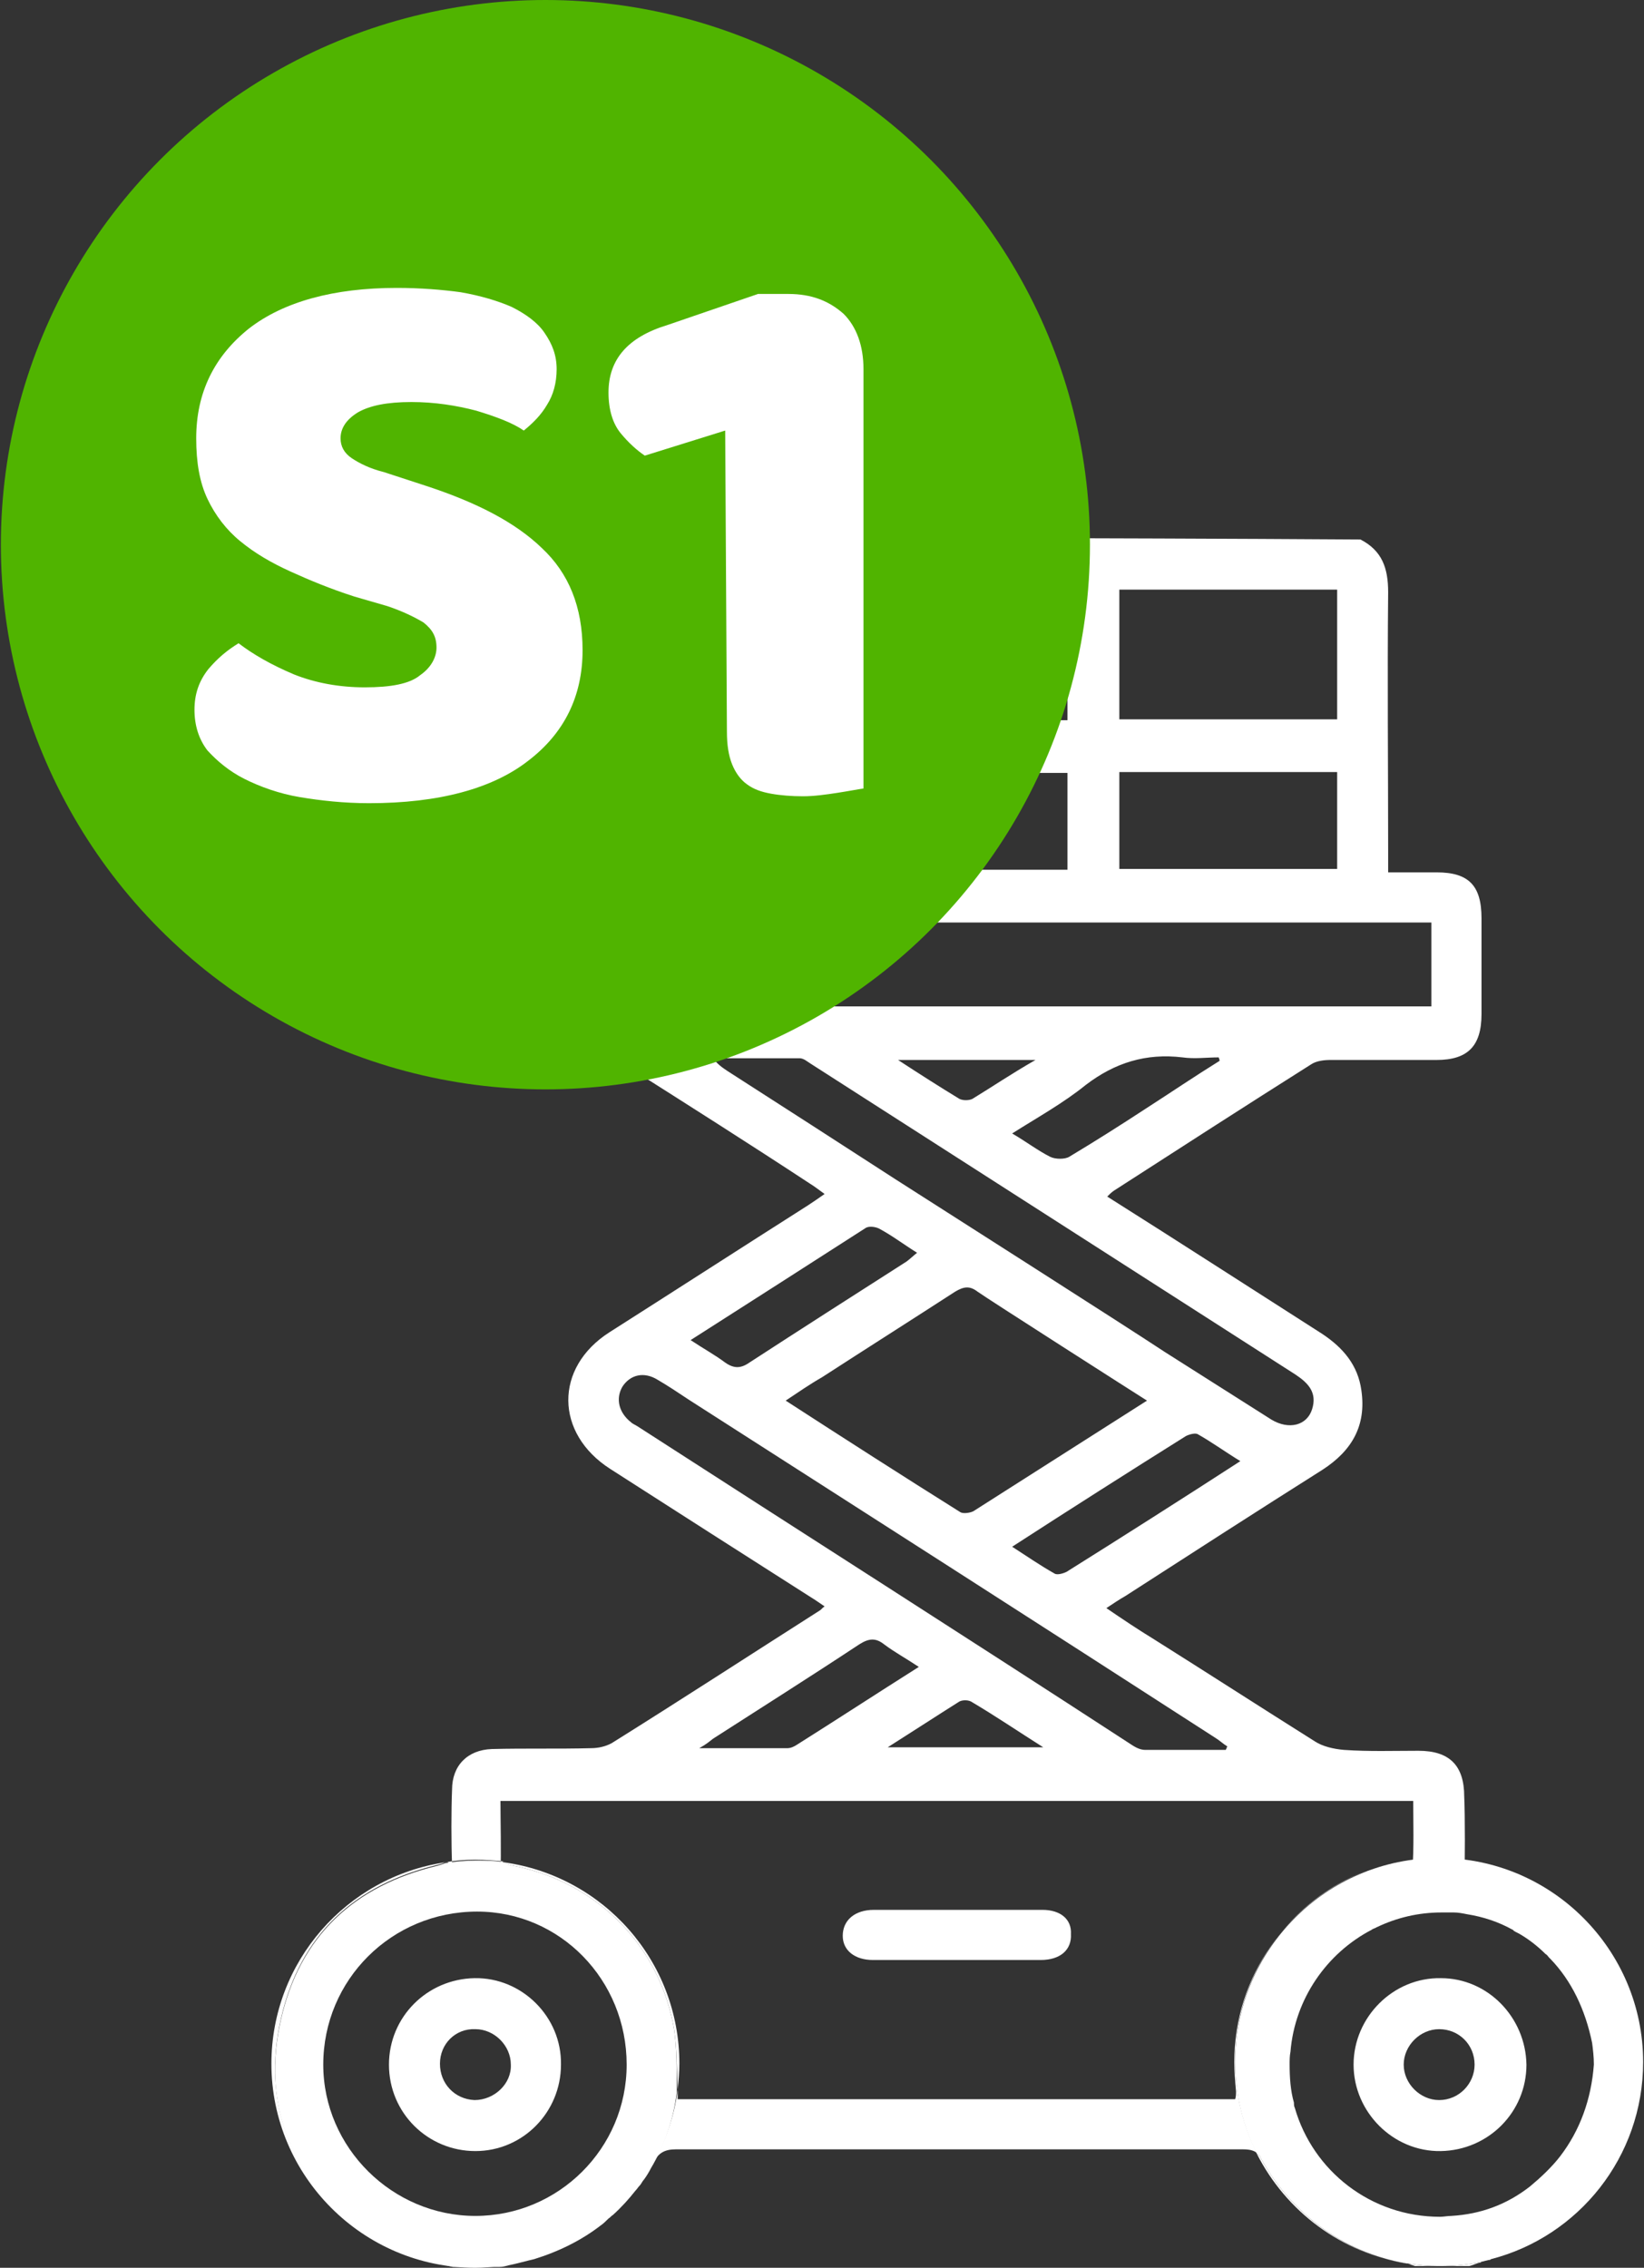 <?xml version="1.0" encoding="UTF-8"?>
<!-- Generator: Adobe Illustrator 23.0.1, SVG Export Plug-In . SVG Version: 6.00 Build 0)  -->
<svg xmlns="http://www.w3.org/2000/svg" xmlns:xlink="http://www.w3.org/1999/xlink" version="1.1" id="Layer_1" x="0px" y="0px" viewBox="0 0 190.2 262.3" style="enable-background:new 0 0 190.2 262.3;" xml:space="preserve">
<rect x="0" y="0" width="190.2" height="262.3" fill="#333333" stroke="none"/>
<style type="text/css">
	.st0{fill:none;}
	.st1{fill:#FFFFFF;}
	.st2{fill:#50B400;}
	.st3{enable-background:new    ;}
</style>
<g>
	<path class="st0" d="M123.5,89.4c-8.5,0-16.9,0-25.3,0c0,3.8,0,7.5,0,11.2c8.6,0,16.9,0,25.3,0C123.5,96.8,123.5,93.1,123.5,89.4z"></path>
	<path class="st0" d="M123.5,68.2c-8.5,0-16.9,0-25.3,0c0,5.1,0,10.1,0,15.1c8.5,0,16.7,0,25.3,0C123.5,78.2,123.5,73.2,123.5,68.2z   "></path>
	<path class="st0" d="M165.6,106.7c-36.6,0-73.1,0-109.6,0c0,3.3,0,6.5,0,9.7c36.6,0,73,0,109.6,0   C165.6,113.2,165.6,110,165.6,106.7z"></path>
	<path class="st0" d="M92,89.4c-8.5,0-16.9,0-25.3,0c0,3.8,0,7.5,0,11.2c8.5,0,16.8,0,25.3,0C92,96.8,92,93.1,92,89.4z"></path>
	<path class="st0" d="M92,68.2c-8.5,0-16.9,0-25.3,0c0,5.1,0,10,0,15.1c8.5,0,16.8,0,25.3,0C92,78.2,92,73.2,92,68.2z"></path>
	<path class="st0" d="M154.7,100.5c0-3.8,0-7.5,0-11.2c-8.4,0-16.7,0-25.2,0c0,3.9,0,7.5,0,11.2   C137.9,100.5,146.2,100.5,154.7,100.5z"></path>
	<path class="st0" d="M154.7,83.2c0-5.1,0-10.1,0-15c-8.5,0-16.8,0-25.2,0c0,5.1,0,10,0,15C137.9,83.2,146.4,83.2,154.7,83.2z"></path>
	<path class="st0" d="M136.8,122.3c-4.2-0.5-7.8,0.6-11.2,3.2c-2.6,2.1-5.5,3.7-8.5,5.6c1.7,1,3,2,4.4,2.7c0.6,0.3,1.7,0.3,2.2,0   c3-1.8,6-3.7,8.9-5.6c2.8-1.8,5.7-3.7,8.5-5.5c0-0.2-0.1-0.3-0.1-0.4C139.6,122.3,138.2,122.5,136.8,122.3z"></path>
	<path class="st0" d="M111,127.1c0.4,0.2,1.1,0.2,1.5,0c2.3-1.4,4.5-2.9,7.3-4.5c-5.5,0-10.5,0-15.9,0   C106.5,124.3,108.7,125.7,111,127.1z"></path>
	<path class="st0" d="M86.7,157.6c6-3.9,12.1-7.8,18.2-11.7c0.4-0.3,0.7-0.6,1.2-1c-1.6-1-2.9-2-4.4-2.8c-0.4-0.2-1.1-0.3-1.5-0.1   c-6.7,4.3-13.4,8.6-20.3,13c1.5,1,2.8,1.7,4,2.6C84.9,158.3,85.7,158.3,86.7,157.6z"></path>
	<path class="st1" d="M101,226.7c3.2,0,6.5,0,9.7,0s6.5,0,9.7,0c2.3,0,3.6-1.2,3.5-3c0.1-1.7-1.2-2.8-3.3-2.8c-6.5,0-13,0-19.5,0   c-2.2,0-3.6,1.2-3.6,3C97.5,225.6,98.9,226.7,101,226.7z"></path>
	<path class="st1" d="M163.7,262.1c0.9,0,1.8,0,2.8,0c-1.2,0-2.5-0.1-3.6-0.3C163.1,261.9,163.4,262,163.7,262.1z"></path>
	<path class="st1" d="M166.8,262.1c1.1,0,2.1,0,3.2,0c0.4-0.1,0.8-0.3,1.2-0.4c0.1,0,0.1,0,0.2-0.1c0.3-0.1,0.5-0.1,0.8-0.2   c-1.8,0.5-3.7,0.7-5.7,0.7C166.6,262.1,166.7,262.1,166.8,262.1z"></path>
	<path class="st1" d="M58.3,262.1c0.2-0.1,0.4-0.1,0.6-0.2c-0.4,0.1-0.7,0.1-1.1,0.2C58,262.1,58.1,262.1,58.3,262.1z"></path>
	<path class="st1" d="M70.9,256.1c0.9-0.9,1.8-1.8,2.6-2.8C72.8,254.3,71.9,255.2,70.9,256.1z"></path>
	<g>
		<path class="st0" d="M123.5,68.2c-8.5,0-16.9,0-25.3,0c0,5.1,0,10.1,0,15.1c8.5,0,16.7,0,25.3,0C123.5,78.2,123.5,73.2,123.5,68.2    z"></path>
		<path class="st0" d="M123.5,89.4c-8.5,0-16.9,0-25.3,0c0,3.8,0,7.5,0,11.2c8.6,0,16.9,0,25.3,0C123.5,96.8,123.5,93.1,123.5,89.4z    "></path>
		<path class="st0" d="M154.7,83.2c0-5.1,0-10.1,0-15c-8.5,0-16.8,0-25.2,0c0,5.1,0,10,0,15C137.9,83.2,146.4,83.2,154.7,83.2z"></path>
		<path class="st0" d="M92,68.2c-8.5,0-16.9,0-25.3,0c0,5.1,0,10,0,15.1c8.5,0,16.8,0,25.3,0C92,78.2,92,73.2,92,68.2z"></path>
		<path class="st0" d="M136.8,122.3c-4.2-0.5-7.8,0.6-11.2,3.2c-2.6,2.1-5.5,3.7-8.5,5.6c1.7,1,3,2,4.4,2.7c0.6,0.3,1.7,0.3,2.2,0    c3-1.8,6-3.7,8.9-5.6c2.8-1.8,5.7-3.7,8.5-5.5c0-0.2-0.1-0.3-0.1-0.4C139.6,122.3,138.2,122.5,136.8,122.3z"></path>
		<path class="st0" d="M111,127.1c0.4,0.2,1.1,0.2,1.5,0c2.3-1.4,4.5-2.9,7.3-4.5c-5.5,0-10.5,0-15.9,0    C106.5,124.3,108.7,125.7,111,127.1z"></path>
		<path class="st0" d="M92,89.4c-8.5,0-16.9,0-25.3,0c0,3.8,0,7.5,0,11.2c8.5,0,16.8,0,25.3,0C92,96.8,92,93.1,92,89.4z"></path>
		<path class="st0" d="M154.7,100.5c0-3.8,0-7.5,0-11.2c-8.4,0-16.7,0-25.2,0c0,3.9,0,7.5,0,11.2    C137.9,100.5,146.2,100.5,154.7,100.5z"></path>
		<path class="st0" d="M165.6,106.7c-36.6,0-73.1,0-109.6,0c0,3.3,0,6.5,0,9.7c36.6,0,73,0,109.6,0    C165.6,113.2,165.6,110,165.6,106.7z"></path>
		<path class="st0" d="M86.7,157.6c6-3.9,12.1-7.8,18.2-11.7c0.4-0.3,0.7-0.6,1.2-1c-1.6-1-2.9-2-4.4-2.8c-0.4-0.2-1.1-0.3-1.5-0.1    c-6.7,4.3-13.4,8.6-20.3,13c1.5,1,2.8,1.7,4,2.6C84.9,158.3,85.7,158.3,86.7,157.6z"></path>
		<path class="st1" d="M177.1,217.5c-0.4-0.2-0.8-0.4-1.2-0.6C176.2,217.1,176.7,217.3,177.1,217.5z"></path>
		<path class="st1" d="M175.6,216.8c-0.6-0.3-1.2-0.5-1.8-0.7C174.4,216.3,175,216.5,175.6,216.8z"></path>
		<path class="st1" d="M173.8,216.1C173.7,216.1,173.7,216.1,173.8,216.1C173.7,216.1,173.7,216.1,173.8,216.1z"></path>
		<path class="st1" d="M175.9,216.9c-0.1-0.1-0.2-0.1-0.4-0.2C175.7,216.8,175.8,216.9,175.9,216.9z"></path>
		<path class="st1" d="M171.7,215.5h-0.1H171.7z"></path>
		<path class="st1" d="M173.7,216.1c-0.6-0.2-1.3-0.4-2-0.5C172.4,215.7,173,215.9,173.7,216.1z"></path>
		<g>
			<path class="st0" d="M92,89.4c-8.5,0-16.9,0-25.3,0c0,3.8,0,7.5,0,11.2c8.5,0,16.8,0,25.3,0C92,96.8,92,93.1,92,89.4z"></path>
			<path class="st0" d="M92,68.2c-8.5,0-16.9,0-25.3,0c0,5.1,0,10,0,15.1c8.5,0,16.8,0,25.3,0C92,78.2,92,73.2,92,68.2z"></path>
			<path class="st0" d="M86.7,157.6c6-3.9,12.1-7.8,18.2-11.7c0.4-0.3,0.7-0.6,1.2-1c-1.6-1-2.9-2-4.4-2.8c-0.4-0.2-1.1-0.3-1.5-0.1     c-6.7,4.3-13.4,8.6-20.3,13c1.5,1,2.8,1.7,4,2.6C84.9,158.3,85.7,158.3,86.7,157.6z"></path>
			<path class="st0" d="M154.7,83.2c0-5.1,0-10.1,0-15c-8.5,0-16.8,0-25.2,0c0,5.1,0,10,0,15C137.9,83.2,146.4,83.2,154.7,83.2z"></path>
			<path class="st0" d="M123.5,68.2c-8.5,0-16.9,0-25.3,0c0,5.1,0,10.1,0,15.1c8.5,0,16.7,0,25.3,0     C123.5,78.2,123.5,73.2,123.5,68.2z"></path>
			<path class="st0" d="M154.7,100.5c0-3.8,0-7.5,0-11.2c-8.4,0-16.7,0-25.2,0c0,3.9,0,7.5,0,11.2     C137.9,100.5,146.2,100.5,154.7,100.5z"></path>
			<path class="st0" d="M123.5,89.4c-8.5,0-16.9,0-25.3,0c0,3.8,0,7.5,0,11.2c8.6,0,16.9,0,25.3,0C123.5,96.8,123.5,93.1,123.5,89.4     z"></path>
			<path class="st0" d="M112.5,127.1c2.3-1.4,4.5-2.9,7.3-4.5c-5.5,0-10.5,0-15.9,0c2.6,1.7,4.8,3.1,7.1,4.5     C111.4,127.3,112.1,127.3,112.5,127.1z"></path>
			<path class="st0" d="M56,116.4c36.6,0,73,0,109.6,0c0-3.2,0-6.4,0-9.7c-36.6,0-73.1,0-109.6,0C56,110,56,113.2,56,116.4z"></path>
			<path class="st0" d="M136.8,122.3c-4.2-0.5-7.8,0.6-11.2,3.2c-2.6,2.1-5.5,3.7-8.5,5.6c1.7,1,3,2,4.4,2.7c0.6,0.3,1.7,0.3,2.2,0     c3-1.8,6-3.7,8.9-5.6c2.8-1.8,5.7-3.7,8.5-5.5c0-0.2-0.1-0.3-0.1-0.4C139.6,122.3,138.2,122.5,136.8,122.3z"></path>
			<path class="st1" d="M161,215.6c-0.5,0.1-1,0.3-1.5,0.4C160,215.9,160.5,215.7,161,215.6z"></path>
			<path class="st1" d="M161.5,215.5c-0.2,0-0.4,0.1-0.5,0.1C161.1,215.6,161.2,215.5,161.5,215.5z"></path>
			<path class="st1" d="M163.2,215.2c-0.6,0.1-1.2,0.2-1.8,0.3C162.1,215.4,162.6,215.3,163.2,215.2z"></path>
			<path class="st1" d="M158.6,216.3c-0.2,0.1-0.4,0.2-0.6,0.2C158.2,216.4,158.4,216.4,158.6,216.3z"></path>
			<path class="st1" d="M166.2,100.9c-1.8,0-3.6,0-5.6,0c0-0.9,0-1.6,0-2.3c0-10-0.1-20.1,0-30.1c0-2.8-0.7-4.8-3.2-6.1     c-31-0.2-62.3-0.2-93.5-0.2c-2.4,1.4-3.2,3.4-3.1,6.1c0.1,10,0,20,0,30.1c0,0.7,0,1.4,0,2.3c-2.2,0-4.1,0-6,0     c-3.1,0.1-4.7,1.6-4.7,4.7c-0.1,4-0.1,7.9,0,11.9c0,3.4,1.6,5,5.1,5c4.6,0,9.2-0.1,13.9,0c1.2,0,2.5,0.4,3.4,1     c7.1,4.5,14.2,9,21.2,13.6c0.5,0.3,1,0.7,1.7,1.2c-0.7,0.5-1.3,0.9-1.9,1.3c-7.7,4.9-15.3,9.8-23,14.7     c-6.4,4.1-6.3,11.7,0.1,15.8c7.8,5,15.6,10,23.3,14.9c0.5,0.3,0.9,0.6,1.5,1c-0.3,0.2-0.4,0.4-0.6,0.5c-8,5.1-16,10.3-24,15.3     c-0.7,0.4-1.6,0.6-2.4,0.6c-3.8,0.1-7.7,0-11.5,0.1c-2.8,0.1-4.6,1.9-4.6,4.7c-0.1,2.2-0.1,6.4,0,8.6c0.1,1-0.2-0.5-0.8-0.2     c1.1-0.2,2.3-0.3,3.5-0.3c1.1,0,2.2,0.1,3.3,0.2c-0.3-0.3-0.4,1.8-0.4,1.2c0.1-1.9,0-6.1,0-8.2c35.2,0,70.2,0,105.6,0     c0,2.2,0.1,5.7-0.1,7.9c0,0.1,0.1-1.1,0-1h-0.1c1.1-0.1,2.2-0.2,3.3-0.2s2.1,0.1,3.1,0.2c-0.1,0-0.1,0-0.2,0     c-0.1-0.3-0.1,3.3-0.1,2.8c0.1-2.1,0.1-8.2,0-10.2c0-3.6-1.7-5.3-5.3-5.3c-2.9,0-5.7,0.1-8.6-0.1c-1.2-0.1-2.5-0.4-3.4-1     c-6.2-3.9-12.4-7.9-18.6-11.8c-1.8-1.1-3.6-2.3-5.5-3.6c0.9-0.6,1.5-1,2.2-1.4c7.6-4.9,15.2-9.8,22.8-14.6     c3.4-2.2,5.1-5.1,4.5-9.2c-0.4-2.9-2.1-4.9-4.5-6.5c-8.3-5.3-16.5-10.6-24.9-15.9c0.3-0.3,0.5-0.5,0.8-0.7     c7.6-4.9,15.2-9.8,22.8-14.6c0.6-0.4,1.5-0.5,2.2-0.5c4.1,0,8.2,0,12.3,0c3.6,0,5.2-1.6,5.2-5.3c0-3.7,0-7.4,0-11.1     C171.4,102.4,169.9,100.9,166.2,100.9z M154.7,68.2c0,4.9,0,9.9,0,15c-8.3,0-16.7,0-25.2,0c0-5,0-9.9,0-15     C137.9,68.2,146.2,68.2,154.7,68.2z M154.7,89.3c0,3.7,0,7.4,0,11.2c-8.4,0-16.8,0-25.2,0c0-3.7,0-7.3,0-11.2     C137.9,89.3,146.2,89.3,154.7,89.3z M98.2,68.2c8.4,0,16.8,0,25.3,0c0,5,0,10,0,15.1c-8.6,0-16.8,0-25.3,0     C98.2,78.3,98.2,73.3,98.2,68.2z M98.2,89.4c8.4,0,16.8,0,25.3,0c0,3.7,0,7.4,0,11.2c-8.4,0-16.7,0-25.3,0     C98.2,96.9,98.2,93.2,98.2,89.4z M66.7,68.2c8.4,0,16.8,0,25.3,0c0,5,0,10,0,15.1c-8.5,0-16.8,0-25.3,0     C66.7,78.2,66.7,73.3,66.7,68.2z M66.7,89.4c8.4,0,16.8,0,25.3,0c0,3.7,0,7.4,0,11.2c-8.5,0-16.8,0-25.3,0     C66.7,96.9,66.7,93.2,66.7,89.4z M100.2,142c0.4-0.2,1.1-0.1,1.5,0.1c1.5,0.8,2.8,1.8,4.4,2.8c-0.5,0.4-0.8,0.7-1.2,1     c-6.1,3.9-12.2,7.8-18.2,11.7c-1,0.7-1.8,0.7-2.8,0c-1.2-0.9-2.5-1.6-4-2.6C86.8,150.6,93.5,146.3,100.2,142z M110.5,149.4     c1-0.6,1.7-0.7,2.6,0c0.8,0.6,18.8,12.1,19.6,12.6c-6.9,4.4-13.5,8.6-20.1,12.8c-0.4,0.2-1.2,0.3-1.5,0.1     c-6.7-4.2-13.4-8.5-20.2-12.9c1.5-1,2.8-1.9,4.2-2.7C100.2,156,105.4,152.7,110.5,149.4z M91.1,202.2c-3.2,0-6.4,0-10.2,0     c0.9-0.5,1.2-0.8,1.6-1.1c5.6-3.6,11.3-7.2,16.9-10.9c1.1-0.7,1.9-0.8,2.9,0c1.2,0.9,2.5,1.6,4,2.6c-4.9,3.1-9.5,6.1-14.1,9     C91.9,202,91.5,202.2,91.1,202.2z M102.7,202.1c3-1.9,5.6-3.6,8.3-5.3c0.4-0.2,1.1-0.2,1.5,0.1c2.7,1.6,5.2,3.3,8.2,5.2     C114.5,202.1,108.9,202.1,102.7,202.1z M140.6,201c0.5,0.3,0.9,0.7,1.4,1c-0.1,0.1-0.1,0.3-0.2,0.4c-3.1,0-6.2,0-9.3,0     c-0.7,0-1.3-0.4-1.9-0.8c-18.9-12.3-37.9-24.4-56.8-36.6c-0.3-0.2-0.6-0.3-0.8-0.5c-1.4-1.1-1.8-2.7-1-4.1     c0.9-1.4,2.5-1.8,4.1-0.8c1.2,0.7,2.4,1.5,3.6,2.3C100,174.9,120.3,187.9,140.6,201z M123.4,181.8c-0.4,0.2-1.1,0.4-1.4,0.2     c-1.6-0.9-3.2-2-4.9-3.1c6.8-4.4,13.4-8.6,20.1-12.8c0.4-0.2,1.1-0.4,1.4-0.2c1.6,0.9,3.1,2,4.9,3.1     C136.7,173.4,130.1,177.6,123.4,181.8z M149.9,159c1.5,1,2.5,2.1,1.9,4c-0.6,1.9-2.7,2.4-4.7,1.2c-4.1-2.6-8.2-5.2-12.3-7.8     c-5-3.3-26.2-16.8-31.2-20c-6.5-4.2-13-8.4-19.4-12.5c-0.6-0.4-1.2-0.8-1.7-1.5c3.3,0,6.7,0,10,0c0.5,0,0.9,0.4,1.4,0.7     C112.6,135.1,131.2,147,149.9,159z M103.9,122.6c5.4,0,10.4,0,15.9,0c-2.8,1.6-5,3.1-7.3,4.5c-0.4,0.2-1.1,0.2-1.5,0     C108.7,125.7,106.5,124.3,103.9,122.6z M132.6,128.2c-2.9,1.9-5.9,3.8-8.9,5.6c-0.5,0.3-1.6,0.3-2.2,0c-1.4-0.7-2.7-1.7-4.4-2.7     c3-1.9,5.9-3.5,8.5-5.6c3.4-2.6,7-3.7,11.2-3.2c1.4,0.2,2.8,0,4.2,0c0,0.1,0.1,0.2,0.1,0.4C138.2,124.5,135.4,126.4,132.6,128.2z      M165.6,116.4c-36.6,0-73,0-109.6,0c0-3.2,0-6.4,0-9.7c36.5,0,73,0,109.6,0C165.6,110,165.6,113.2,165.6,116.4z"></path>
			<path class="st1" d="M159.5,216c-0.3,0.1-0.5,0.2-0.8,0.3C158.9,216.2,159.2,216.1,159.5,216z"></path>
			<path class="st1" d="M142.8,238.5c0,1.2,0.1,2.3,0.2,3.4c0,0.3,0,0.6-0.1,0.9c-21.4,0-43,0-64.5,0c0-0.4,0-0.7,0-1.1     c-0.4,3.2-1.5,6.2-3,8.8c0.1-0.1,0.2-0.2,0.2-0.4c0.6-1.1,1.3-1.5,2.6-1.5c21.9,0,43.7,0,65.6,0c0.7,0,1.2,0.1,1.6,0.4     c-1.6-3.2-2.5-6.8-2.5-10.6c0-10,6.3-18.6,15.1-22C149.2,219.9,142.8,228.4,142.8,238.5z"></path>
		</g>
		<path class="st1" d="M171.6,215.5c-0.6-0.1-1.3-0.3-1.9-0.3C170.2,215.3,170.9,215.4,171.6,215.5z"></path>
	</g>
	<path class="st1" d="M145.7,249.3c-0.1-0.1-0.2-0.1-0.3-0.2c3.4,6.7,9.8,11.5,17.4,12.7c0,0,0,0-0.1,0   C155.4,260.6,149.1,255.8,145.7,249.3z"></path>
	<path class="st1" d="M190.1,238.5c0-13-10.6-23.6-23.6-23.6s-23.6,10.6-23.6,23.6c0,3.8,0.9,7.4,2.5,10.6c0.1,0.1,0.2,0.1,0.3,0.2   c3.4,6.5,9.7,11.3,17.1,12.5c0,0,0,0,0.1,0c1.2,0.2,2.4,0.3,3.6,0.3c2,0,3.9-0.2,5.7-0.7c0.1,0,0.2,0,0.3-0.1   C182.6,258.7,190.1,249.5,190.1,238.5z M177,252.9c-2.7,2.1-5.7,3.2-9.1,3.4c-0.4,0-0.9,0.1-1.3,0.1c-8,0-14.7-5.3-16.8-12.6   c-0.1-0.2-0.1-0.4-0.1-0.5v-0.1c-0.4-1.4-0.5-2.9-0.5-4.4c0-0.5,0-1,0.1-1.5c0.5-6.1,4.2-11.4,9.4-14.1c0.1-0.1,0.2-0.1,0.4-0.2   c0.1,0,0.1-0.1,0.2-0.1c2.3-1.1,4.8-1.7,7.5-1.7c0.3,0,0.6,0,0.9,0c0.2,0,0.3,0,0.5,0c0.5,0,1,0.1,1.5,0.2c1.9,0.3,3.7,0.9,5.3,1.8   c0,0,0.1,0,0.1,0.1c0.3,0.2,0.6,0.3,0.9,0.5c1,0.6,2,1.4,2.8,2.2c0.2,0.1,0.3,0.3,0.4,0.4c0.1,0.1,0.1,0.1,0.2,0.2   c2.4,2.5,4,5.8,4.8,9.7c0.1,0.8,0.2,1.6,0.2,2.5c-0.3,4-1.6,7.6-3.9,10.6C179.5,250.7,178.2,251.9,177,252.9z"></path>
	<path class="st1" d="M166.7,228.8c-5.5-0.1-10.1,4.5-10.1,10s4.6,10.1,10.1,10s9.9-4.5,9.9-10C176.5,233.3,172.1,228.8,166.7,228.8   z M166.5,242.9c-2.2,0-4.1-1.9-4.1-4.1s1.9-4.1,4.1-4.1c2.3,0,4.1,1.8,4.1,4.1C170.6,241,168.8,242.9,166.5,242.9z"></path>
	<path class="st1" d="M41.2,257.4c-7.7-6.2-10.9-14.2-8.7-23.9c2.2-9.7,8.5-15.5,18.1-17.8c0.4-0.1,0.7-0.2,0.9-0.3   c-11.4,1.7-20.1,11.5-20.1,23.3c0,13,10.6,23.6,23.6,23.6c1,0,1.9-0.1,2.8-0.2c-1.8,0-3.6,0-5.4,0C48.4,261.2,44.5,260,41.2,257.4z   "></path>
	<path class="st1" d="M58.9,261.9c4-0.7,7.6-2.3,10.6-4.7c-2.2,1.7-4.8,3-7.7,3.9C60.9,261.4,59.9,261.7,58.9,261.9z"></path>
	<path class="st1" d="M78,234.8c0.3,2.2,0.3,4.5,0.4,6.9c0.1-1,0.2-2,0.2-3c0-11.9-8.8-21.7-20.3-23.3c0.2,0.2,0.6,0.3,1.1,0.4   C69.1,217.7,76.4,225.1,78,234.8z"></path>
	<path class="st1" d="M54.9,228.8c-5.5,0.1-9.9,4.5-9.9,10c0,5.6,4.5,10,10,10s9.9-4.5,9.9-10C65,233.3,60.4,228.7,54.9,228.8z    M54.9,242.9c-2.3-0.1-4-1.9-4-4.2s1.8-4.1,4.1-4c2.2,0,4.1,1.9,4.1,4.1C59.2,241,57.2,242.9,54.9,242.9z"></path>
	<path class="st1" d="M78,234.8c-1.6-9.7-8.9-17.1-18.6-19c-0.5-0.1-0.8-0.2-1.1-0.4c-1.1-0.2-2.2-0.2-3.3-0.2   c-1.2,0-2.3,0.1-3.5,0.3c-0.2,0.1-0.6,0.2-0.9,0.3c-9.6,2.3-15.9,8.1-18.1,17.8s1,17.7,8.7,23.9c3.3,2.6,7.2,3.8,11.2,4.7   c1.8,0,3.6,0,5.4,0c0.4,0,0.7-0.1,1.1-0.2c1-0.2,2-0.5,2.9-0.7c2.9-0.9,5.5-2.2,7.7-3.9c0.3-0.2,0.6-0.5,0.9-0.8   c0.2-0.1,0.3-0.3,0.5-0.4c1-0.9,1.8-1.8,2.6-2.8c0.2-0.2,0.3-0.4,0.5-0.6c0.2-0.2,0.3-0.5,0.5-0.7c0.3-0.4,0.6-0.9,0.8-1.3   c1.6-2.7,2.6-5.6,3-8.8C78.3,239.3,78.3,237,78,234.8z M55,256.3c-9.6,0-17.6-7.9-17.6-17.5c0-9.8,7.9-17.7,17.8-17.7   c9.6,0,17.3,7.9,17.3,17.7C72.5,248.5,64.6,256.3,55,256.3z"></path>
</g>
<g>
	<g>
		<g>
			<g>
				<g>
					<circle class="st2" cx="63.1" cy="63" r="63"></circle>
				</g>
			</g>
		</g>
	</g>
	<g class="st3">
		<path class="st1" d="M41,69c-2.8-0.9-5.2-1.9-7.4-2.9s-4.1-2.1-5.8-3.5c-1.6-1.3-2.9-3-3.8-4.9c-0.9-1.9-1.3-4.2-1.3-7    c0-5.3,2.1-9.5,6.1-12.7c4-3.1,9.8-4.7,17.1-4.7c2.7,0,5.2,0.2,7.4,0.5c2.3,0.4,4.3,1,5.9,1.7c1.6,0.8,3,1.8,3.8,3    c0.9,1.3,1.4,2.6,1.4,4.2c0,1.6-0.4,3-1.1,4.1c-0.7,1.2-1.6,2.1-2.7,3c-1.3-0.9-3.2-1.6-5.5-2.3c-2.3-0.6-4.8-1-7.5-1    c-2.8,0-4.8,0.4-6.2,1.2c-1.3,0.8-2,1.8-2,3c0,0.9,0.4,1.7,1.3,2.3s2.1,1.2,3.7,1.6l4.9,1.6c5.8,1.9,10.3,4.2,13.4,7.2    c3.1,2.9,4.7,6.8,4.7,11.8c0,5.3-2.1,9.6-6.3,12.8c-4.1,3.2-10.3,4.9-18.4,4.9c-2.9,0-5.6-0.3-8-0.7c-2.4-0.4-4.6-1.2-6.4-2.1    c-1.8-0.9-3.2-2.1-4.3-3.3c-1-1.3-1.5-2.9-1.5-4.7s0.5-3.3,1.6-4.7c1.1-1.3,2.2-2.2,3.5-3c1.7,1.3,3.8,2.5,6.4,3.6    c2.5,1,5.3,1.5,8.2,1.5c3,0,5.2-0.4,6.4-1.4c1.3-0.9,1.9-2.1,1.9-3.2c0-1.3-0.5-2.1-1.5-2.9c-1-0.6-2.4-1.3-4.2-1.9L41,69z"></path>
		<path class="st1" d="M83.9,49.8l-9.3,2.9c-0.9-0.6-1.9-1.5-2.8-2.6c-0.9-1.1-1.4-2.7-1.4-4.7c0-3.8,2.2-6.4,6.8-7.8l10.5-3.6h3.5    c2.7,0,4.7,0.8,6.4,2.3c1.5,1.5,2.3,3.7,2.3,6.4v48.5c-0.7,0.1-1.7,0.3-3,0.5c-1.3,0.2-2.7,0.4-4,0.4s-2.6-0.1-3.7-0.3    s-2-0.5-2.8-1.1c-0.7-0.5-1.3-1.3-1.7-2.3c-0.4-1-0.6-2.2-0.6-3.8L83.9,49.8L83.9,49.8z"></path>
	</g>
</g>
</svg>
